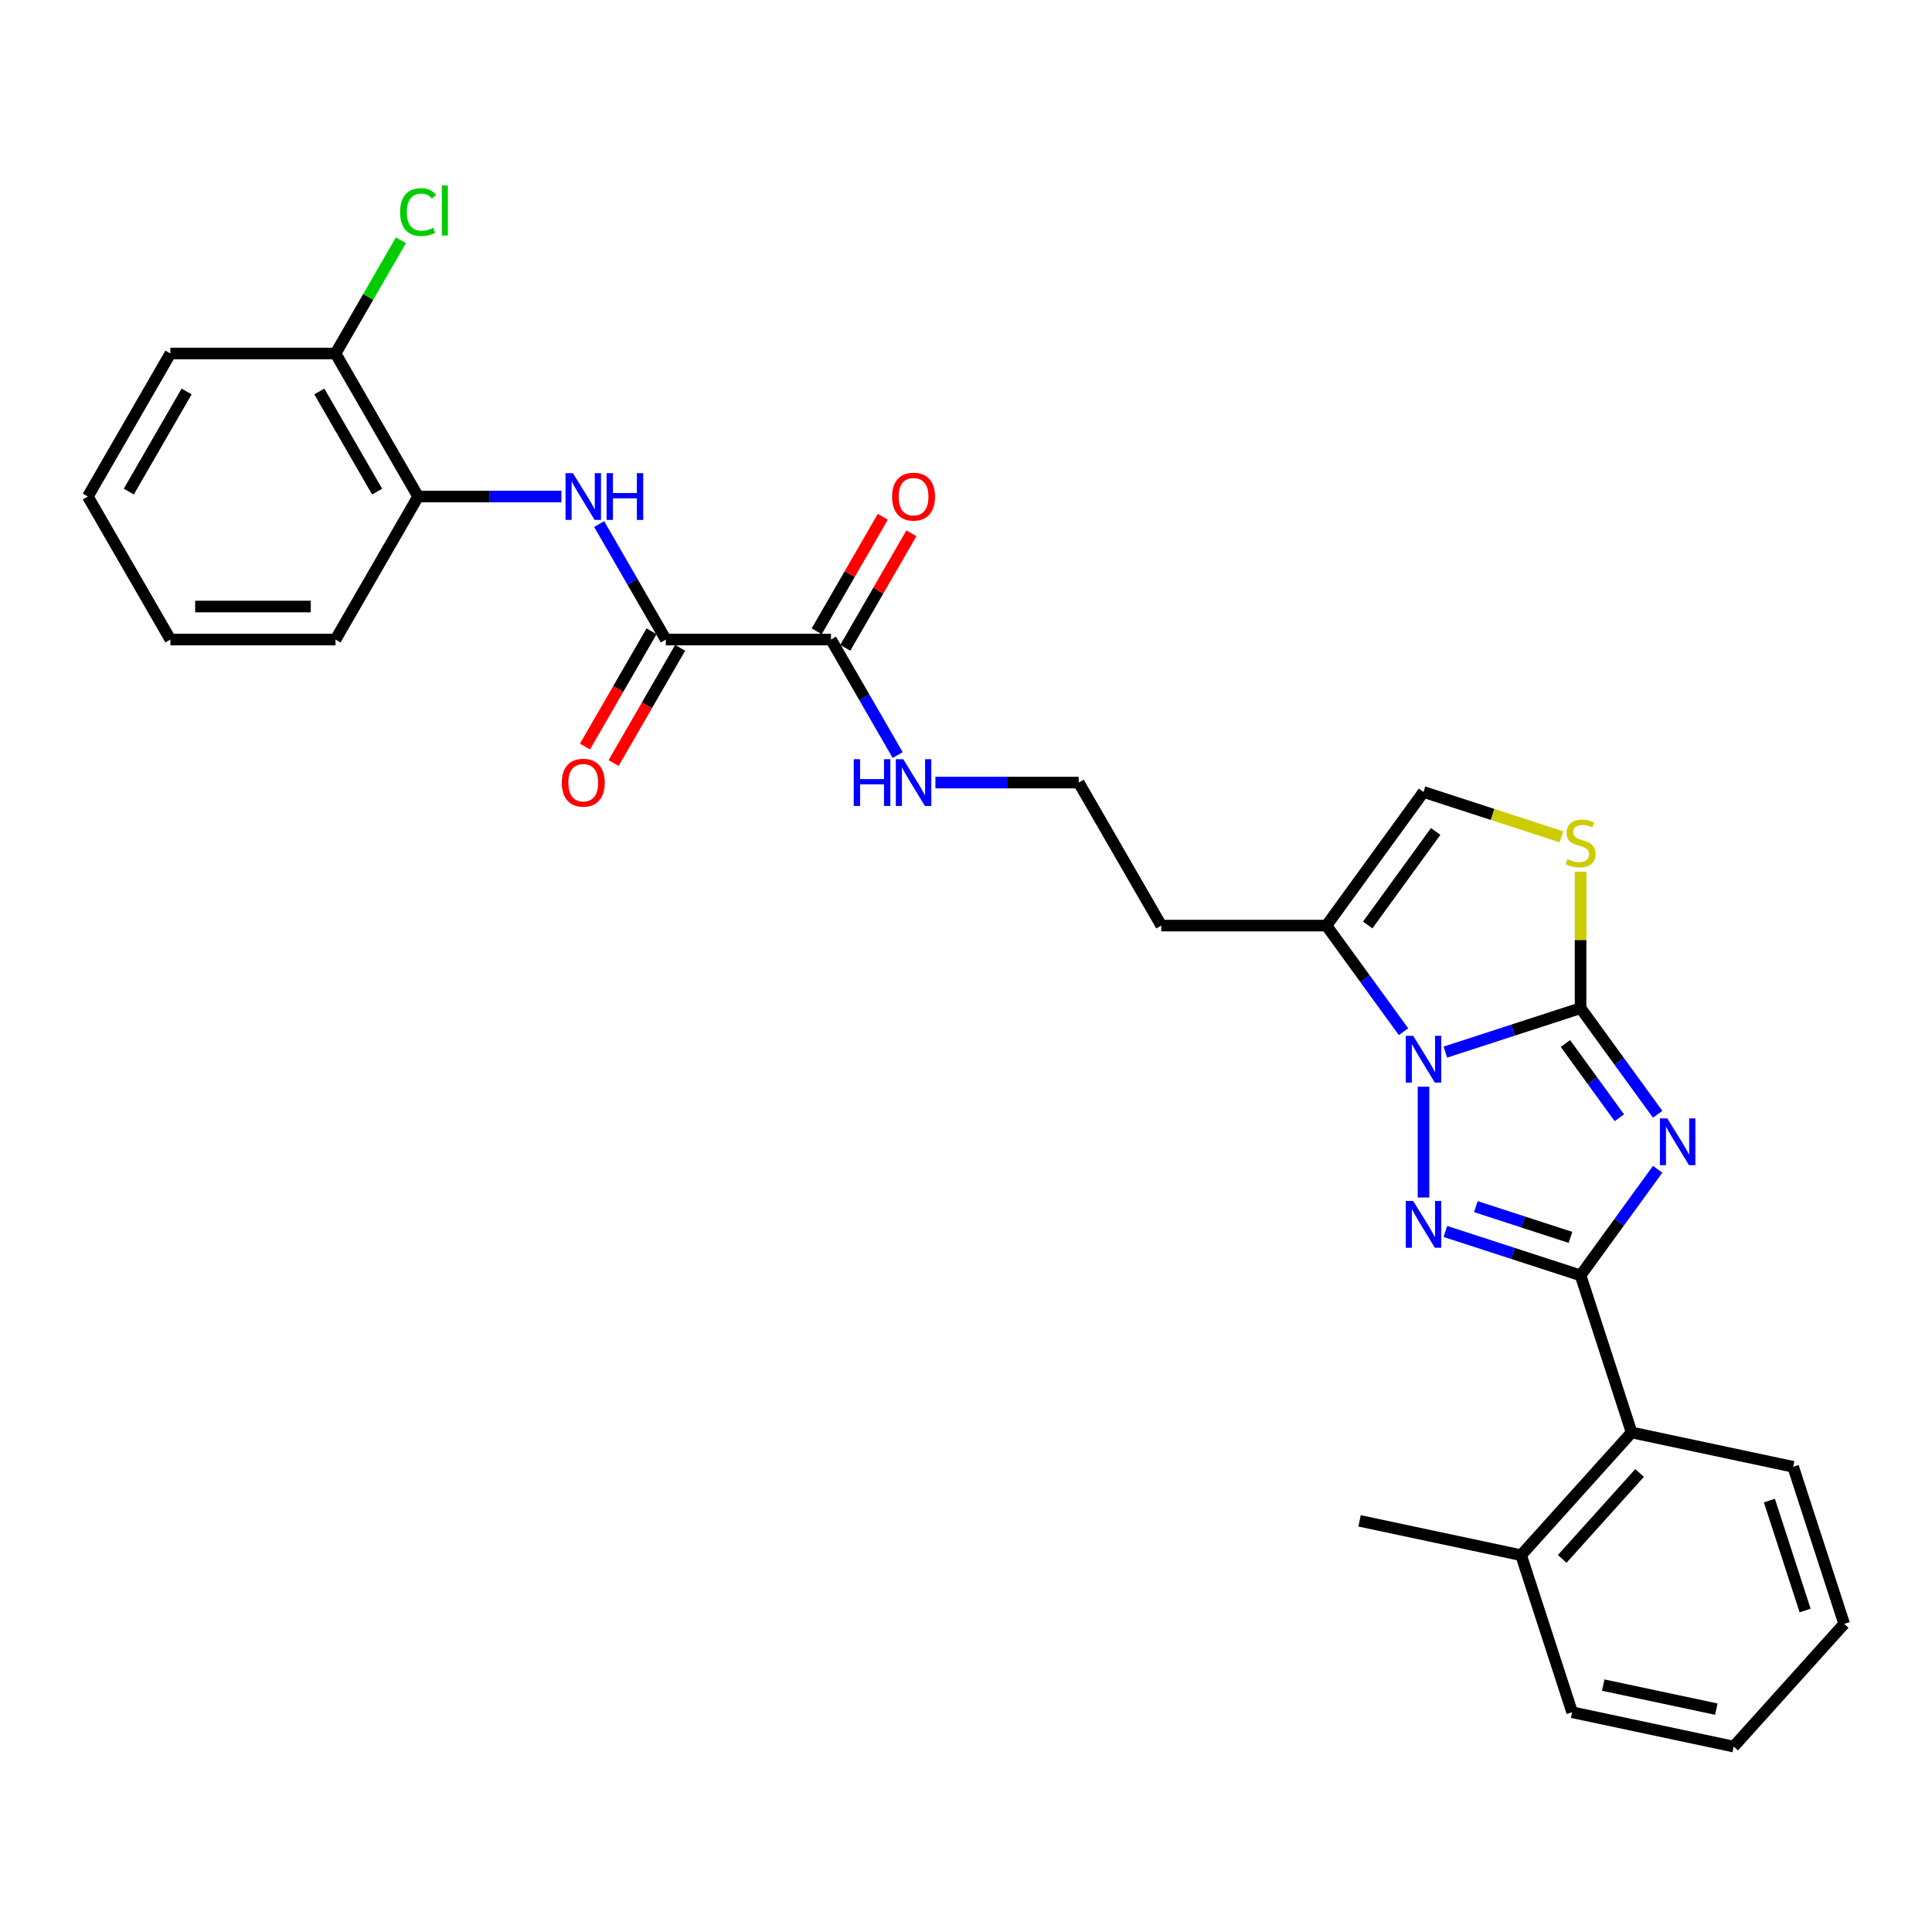 <?xml version='1.0' encoding='iso-8859-1'?>
<svg version='1.1' baseProfile='full'
              xmlns='http://www.w3.org/2000/svg'
                      xmlns:rdkit='http://www.rdkit.org/xml'
                      xmlns:xlink='http://www.w3.org/1999/xlink'
                  xml:space='preserve'
width='1000px' height='1000px' viewBox='0 0 1000 1000'>
<!-- END OF HEADER -->
<rect style='opacity:1.0;fill:#FFFFFF;stroke:none' width='1000' height='1000' x='0' y='0'> </rect>
<path class='bond-0' d='M 858,576.743 L 838.051,549.286' style='fill:none;fill-rule:evenodd;stroke:#0000FF;stroke-width:6px;stroke-linecap:butt;stroke-linejoin:miter;stroke-opacity:1' />
<path class='bond-0' d='M 838.051,549.286 L 818.102,521.829' style='fill:none;fill-rule:evenodd;stroke:#000000;stroke-width:6px;stroke-linecap:butt;stroke-linejoin:miter;stroke-opacity:1' />
<path class='bond-0' d='M 838.184,578.555 L 824.22,559.335' style='fill:none;fill-rule:evenodd;stroke:#0000FF;stroke-width:6px;stroke-linecap:butt;stroke-linejoin:miter;stroke-opacity:1' />
<path class='bond-0' d='M 824.22,559.335 L 810.256,540.115' style='fill:none;fill-rule:evenodd;stroke:#000000;stroke-width:6px;stroke-linecap:butt;stroke-linejoin:miter;stroke-opacity:1' />
<path class='bond-2' d='M 858,605.225 L 838.051,632.682' style='fill:none;fill-rule:evenodd;stroke:#0000FF;stroke-width:6px;stroke-linecap:butt;stroke-linejoin:miter;stroke-opacity:1' />
<path class='bond-2' d='M 838.051,632.682 L 818.102,660.139' style='fill:none;fill-rule:evenodd;stroke:#000000;stroke-width:6px;stroke-linecap:butt;stroke-linejoin:miter;stroke-opacity:1' />
<path class='bond-1' d='M 818.102,521.829 L 783.113,533.197' style='fill:none;fill-rule:evenodd;stroke:#000000;stroke-width:6px;stroke-linecap:butt;stroke-linejoin:miter;stroke-opacity:1' />
<path class='bond-1' d='M 783.113,533.197 L 748.123,544.566' style='fill:none;fill-rule:evenodd;stroke:#0000FF;stroke-width:6px;stroke-linecap:butt;stroke-linejoin:miter;stroke-opacity:1' />
<path class='bond-4' d='M 818.102,521.829 L 818.102,486.516' style='fill:none;fill-rule:evenodd;stroke:#000000;stroke-width:6px;stroke-linecap:butt;stroke-linejoin:miter;stroke-opacity:1' />
<path class='bond-4' d='M 818.102,486.516 L 818.102,451.204' style='fill:none;fill-rule:evenodd;stroke:#CCCC00;stroke-width:6px;stroke-linecap:butt;stroke-linejoin:miter;stroke-opacity:1' />
<path class='bond-5' d='M 726.459,534.002 L 706.51,506.545' style='fill:none;fill-rule:evenodd;stroke:#0000FF;stroke-width:6px;stroke-linecap:butt;stroke-linejoin:miter;stroke-opacity:1' />
<path class='bond-5' d='M 706.51,506.545 L 686.561,479.088' style='fill:none;fill-rule:evenodd;stroke:#000000;stroke-width:6px;stroke-linecap:butt;stroke-linejoin:miter;stroke-opacity:1' />
<path class='bond-29' d='M 736.805,562.485 L 736.805,619.839' style='fill:none;fill-rule:evenodd;stroke:#0000FF;stroke-width:6px;stroke-linecap:butt;stroke-linejoin:miter;stroke-opacity:1' />
<path class='bond-3' d='M 818.102,660.139 L 783.113,648.771' style='fill:none;fill-rule:evenodd;stroke:#000000;stroke-width:6px;stroke-linecap:butt;stroke-linejoin:miter;stroke-opacity:1' />
<path class='bond-3' d='M 783.113,648.771 L 748.123,637.402' style='fill:none;fill-rule:evenodd;stroke:#0000FF;stroke-width:6px;stroke-linecap:butt;stroke-linejoin:miter;stroke-opacity:1' />
<path class='bond-3' d='M 812.889,640.469 L 788.396,632.511' style='fill:none;fill-rule:evenodd;stroke:#000000;stroke-width:6px;stroke-linecap:butt;stroke-linejoin:miter;stroke-opacity:1' />
<path class='bond-3' d='M 788.396,632.511 L 763.903,624.553' style='fill:none;fill-rule:evenodd;stroke:#0000FF;stroke-width:6px;stroke-linecap:butt;stroke-linejoin:miter;stroke-opacity:1' />
<path class='bond-10' d='M 818.102,660.139 L 844.518,741.437' style='fill:none;fill-rule:evenodd;stroke:#000000;stroke-width:6px;stroke-linecap:butt;stroke-linejoin:miter;stroke-opacity:1' />
<path class='bond-8' d='M 808.204,433.131 L 772.505,421.532' style='fill:none;fill-rule:evenodd;stroke:#CCCC00;stroke-width:6px;stroke-linecap:butt;stroke-linejoin:miter;stroke-opacity:1' />
<path class='bond-8' d='M 772.505,421.532 L 736.805,409.933' style='fill:none;fill-rule:evenodd;stroke:#000000;stroke-width:6px;stroke-linecap:butt;stroke-linejoin:miter;stroke-opacity:1' />
<path class='bond-17' d='M 686.561,479.088 L 601.08,479.088' style='fill:none;fill-rule:evenodd;stroke:#000000;stroke-width:6px;stroke-linecap:butt;stroke-linejoin:miter;stroke-opacity:1' />
<path class='bond-30' d='M 686.561,479.088 L 736.805,409.933' style='fill:none;fill-rule:evenodd;stroke:#000000;stroke-width:6px;stroke-linecap:butt;stroke-linejoin:miter;stroke-opacity:1' />
<path class='bond-30' d='M 707.929,478.764 L 743.1,430.355' style='fill:none;fill-rule:evenodd;stroke:#000000;stroke-width:6px;stroke-linecap:butt;stroke-linejoin:miter;stroke-opacity:1' />
<path class='bond-6' d='M 344.638,331.031 L 430.118,331.031' style='fill:none;fill-rule:evenodd;stroke:#000000;stroke-width:6px;stroke-linecap:butt;stroke-linejoin:miter;stroke-opacity:1' />
<path class='bond-7' d='M 344.638,331.031 L 327.378,301.137' style='fill:none;fill-rule:evenodd;stroke:#000000;stroke-width:6px;stroke-linecap:butt;stroke-linejoin:miter;stroke-opacity:1' />
<path class='bond-7' d='M 327.378,301.137 L 310.119,271.243' style='fill:none;fill-rule:evenodd;stroke:#0000FF;stroke-width:6px;stroke-linecap:butt;stroke-linejoin:miter;stroke-opacity:1' />
<path class='bond-12' d='M 337.235,326.757 L 320.015,356.582' style='fill:none;fill-rule:evenodd;stroke:#000000;stroke-width:6px;stroke-linecap:butt;stroke-linejoin:miter;stroke-opacity:1' />
<path class='bond-12' d='M 320.015,356.582 L 302.795,386.408' style='fill:none;fill-rule:evenodd;stroke:#FF0000;stroke-width:6px;stroke-linecap:butt;stroke-linejoin:miter;stroke-opacity:1' />
<path class='bond-12' d='M 352.04,335.305 L 334.821,365.13' style='fill:none;fill-rule:evenodd;stroke:#000000;stroke-width:6px;stroke-linecap:butt;stroke-linejoin:miter;stroke-opacity:1' />
<path class='bond-12' d='M 334.821,365.13 L 317.601,394.956' style='fill:none;fill-rule:evenodd;stroke:#FF0000;stroke-width:6px;stroke-linecap:butt;stroke-linejoin:miter;stroke-opacity:1' />
<path class='bond-11' d='M 290.579,257.002 L 253.498,257.002' style='fill:none;fill-rule:evenodd;stroke:#0000FF;stroke-width:6px;stroke-linecap:butt;stroke-linejoin:miter;stroke-opacity:1' />
<path class='bond-11' d='M 253.498,257.002 L 216.416,257.002' style='fill:none;fill-rule:evenodd;stroke:#000000;stroke-width:6px;stroke-linecap:butt;stroke-linejoin:miter;stroke-opacity:1' />
<path class='bond-9' d='M 430.118,331.031 L 447.378,360.925' style='fill:none;fill-rule:evenodd;stroke:#000000;stroke-width:6px;stroke-linecap:butt;stroke-linejoin:miter;stroke-opacity:1' />
<path class='bond-9' d='M 447.378,360.925 L 464.637,390.818' style='fill:none;fill-rule:evenodd;stroke:#0000FF;stroke-width:6px;stroke-linecap:butt;stroke-linejoin:miter;stroke-opacity:1' />
<path class='bond-13' d='M 437.521,335.305 L 454.632,305.668' style='fill:none;fill-rule:evenodd;stroke:#000000;stroke-width:6px;stroke-linecap:butt;stroke-linejoin:miter;stroke-opacity:1' />
<path class='bond-13' d='M 454.632,305.668 L 471.743,276.03' style='fill:none;fill-rule:evenodd;stroke:#FF0000;stroke-width:6px;stroke-linecap:butt;stroke-linejoin:miter;stroke-opacity:1' />
<path class='bond-13' d='M 422.716,326.757 L 439.827,297.12' style='fill:none;fill-rule:evenodd;stroke:#000000;stroke-width:6px;stroke-linecap:butt;stroke-linejoin:miter;stroke-opacity:1' />
<path class='bond-13' d='M 439.827,297.12 L 456.938,267.482' style='fill:none;fill-rule:evenodd;stroke:#FF0000;stroke-width:6px;stroke-linecap:butt;stroke-linejoin:miter;stroke-opacity:1' />
<path class='bond-15' d='M 844.518,741.437 L 787.32,804.961' style='fill:none;fill-rule:evenodd;stroke:#000000;stroke-width:6px;stroke-linecap:butt;stroke-linejoin:miter;stroke-opacity:1' />
<path class='bond-15' d='M 848.643,762.405 L 808.604,806.872' style='fill:none;fill-rule:evenodd;stroke:#000000;stroke-width:6px;stroke-linecap:butt;stroke-linejoin:miter;stroke-opacity:1' />
<path class='bond-20' d='M 844.518,741.437 L 928.13,759.209' style='fill:none;fill-rule:evenodd;stroke:#000000;stroke-width:6px;stroke-linecap:butt;stroke-linejoin:miter;stroke-opacity:1' />
<path class='bond-14' d='M 216.416,257.002 L 173.676,182.974' style='fill:none;fill-rule:evenodd;stroke:#000000;stroke-width:6px;stroke-linecap:butt;stroke-linejoin:miter;stroke-opacity:1' />
<path class='bond-14' d='M 195.199,254.446 L 165.281,202.626' style='fill:none;fill-rule:evenodd;stroke:#000000;stroke-width:6px;stroke-linecap:butt;stroke-linejoin:miter;stroke-opacity:1' />
<path class='bond-21' d='M 216.416,257.002 L 173.676,331.031' style='fill:none;fill-rule:evenodd;stroke:#000000;stroke-width:6px;stroke-linecap:butt;stroke-linejoin:miter;stroke-opacity:1' />
<path class='bond-18' d='M 173.676,182.974 L 190.594,153.67' style='fill:none;fill-rule:evenodd;stroke:#000000;stroke-width:6px;stroke-linecap:butt;stroke-linejoin:miter;stroke-opacity:1' />
<path class='bond-18' d='M 190.594,153.67 L 207.513,124.366' style='fill:none;fill-rule:evenodd;stroke:#00CC00;stroke-width:6px;stroke-linecap:butt;stroke-linejoin:miter;stroke-opacity:1' />
<path class='bond-23' d='M 173.676,182.974 L 88.195,182.974' style='fill:none;fill-rule:evenodd;stroke:#000000;stroke-width:6px;stroke-linecap:butt;stroke-linejoin:miter;stroke-opacity:1' />
<path class='bond-22' d='M 787.32,804.961 L 703.707,787.189' style='fill:none;fill-rule:evenodd;stroke:#000000;stroke-width:6px;stroke-linecap:butt;stroke-linejoin:miter;stroke-opacity:1' />
<path class='bond-24' d='M 787.32,804.961 L 813.735,886.258' style='fill:none;fill-rule:evenodd;stroke:#000000;stroke-width:6px;stroke-linecap:butt;stroke-linejoin:miter;stroke-opacity:1' />
<path class='bond-16' d='M 484.176,405.06 L 521.258,405.06' style='fill:none;fill-rule:evenodd;stroke:#0000FF;stroke-width:6px;stroke-linecap:butt;stroke-linejoin:miter;stroke-opacity:1' />
<path class='bond-16' d='M 521.258,405.06 L 558.34,405.06' style='fill:none;fill-rule:evenodd;stroke:#000000;stroke-width:6px;stroke-linecap:butt;stroke-linejoin:miter;stroke-opacity:1' />
<path class='bond-19' d='M 601.08,479.088 L 558.34,405.06' style='fill:none;fill-rule:evenodd;stroke:#000000;stroke-width:6px;stroke-linecap:butt;stroke-linejoin:miter;stroke-opacity:1' />
<path class='bond-25' d='M 928.13,759.209 L 954.545,840.506' style='fill:none;fill-rule:evenodd;stroke:#000000;stroke-width:6px;stroke-linecap:butt;stroke-linejoin:miter;stroke-opacity:1' />
<path class='bond-25' d='M 915.833,776.687 L 934.324,833.595' style='fill:none;fill-rule:evenodd;stroke:#000000;stroke-width:6px;stroke-linecap:butt;stroke-linejoin:miter;stroke-opacity:1' />
<path class='bond-26' d='M 173.676,331.031 L 88.195,331.031' style='fill:none;fill-rule:evenodd;stroke:#000000;stroke-width:6px;stroke-linecap:butt;stroke-linejoin:miter;stroke-opacity:1' />
<path class='bond-26' d='M 160.854,313.935 L 101.017,313.935' style='fill:none;fill-rule:evenodd;stroke:#000000;stroke-width:6px;stroke-linecap:butt;stroke-linejoin:miter;stroke-opacity:1' />
<path class='bond-32' d='M 88.195,182.974 L 45.455,257.002' style='fill:none;fill-rule:evenodd;stroke:#000000;stroke-width:6px;stroke-linecap:butt;stroke-linejoin:miter;stroke-opacity:1' />
<path class='bond-32' d='M 96.59,202.626 L 66.671,254.446' style='fill:none;fill-rule:evenodd;stroke:#000000;stroke-width:6px;stroke-linecap:butt;stroke-linejoin:miter;stroke-opacity:1' />
<path class='bond-31' d='M 813.735,886.258 L 897.348,904.031' style='fill:none;fill-rule:evenodd;stroke:#000000;stroke-width:6px;stroke-linecap:butt;stroke-linejoin:miter;stroke-opacity:1' />
<path class='bond-31' d='M 829.831,872.202 L 888.36,884.642' style='fill:none;fill-rule:evenodd;stroke:#000000;stroke-width:6px;stroke-linecap:butt;stroke-linejoin:miter;stroke-opacity:1' />
<path class='bond-28' d='M 954.545,840.506 L 897.348,904.031' style='fill:none;fill-rule:evenodd;stroke:#000000;stroke-width:6px;stroke-linecap:butt;stroke-linejoin:miter;stroke-opacity:1' />
<path class='bond-27' d='M 88.195,331.031 L 45.455,257.002' style='fill:none;fill-rule:evenodd;stroke:#000000;stroke-width:6px;stroke-linecap:butt;stroke-linejoin:miter;stroke-opacity:1' />
<path  class='atom-0' d='M 862.996 578.88
L 870.928 591.702
Q 871.715 592.967, 872.98 595.258
Q 874.245 597.549, 874.313 597.686
L 874.313 578.88
L 877.528 578.88
L 877.528 603.088
L 874.211 603.088
L 865.697 589.069
Q 864.705 587.428, 863.645 585.547
Q 862.62 583.667, 862.312 583.086
L 862.312 603.088
L 859.166 603.088
L 859.166 578.88
L 862.996 578.88
' fill='#0000FF'/>
<path  class='atom-2' d='M 731.454 536.139
L 739.387 548.962
Q 740.173 550.227, 741.438 552.518
Q 742.704 554.809, 742.772 554.945
L 742.772 536.139
L 745.986 536.139
L 745.986 560.348
L 742.669 560.348
L 734.155 546.329
Q 733.164 544.688, 732.104 542.807
Q 731.078 540.926, 730.77 540.345
L 730.77 560.348
L 727.625 560.348
L 727.625 536.139
L 731.454 536.139
' fill='#0000FF'/>
<path  class='atom-4' d='M 731.454 621.62
L 739.387 634.442
Q 740.173 635.708, 741.438 637.998
Q 742.704 640.289, 742.772 640.426
L 742.772 621.62
L 745.986 621.62
L 745.986 645.829
L 742.669 645.829
L 734.155 631.81
Q 733.164 630.168, 732.104 628.288
Q 731.078 626.407, 730.77 625.826
L 730.77 645.829
L 727.625 645.829
L 727.625 621.62
L 731.454 621.62
' fill='#0000FF'/>
<path  class='atom-5' d='M 811.264 444.656
Q 811.538 444.759, 812.666 445.238
Q 813.794 445.716, 815.025 446.024
Q 816.29 446.298, 817.521 446.298
Q 819.812 446.298, 821.146 445.204
Q 822.479 444.075, 822.479 442.126
Q 822.479 440.793, 821.795 439.972
Q 821.146 439.151, 820.12 438.707
Q 819.094 438.262, 817.384 437.75
Q 815.23 437.1, 813.931 436.484
Q 812.666 435.869, 811.743 434.57
Q 810.854 433.27, 810.854 431.082
Q 810.854 428.039, 812.905 426.158
Q 814.991 424.278, 819.094 424.278
Q 821.898 424.278, 825.078 425.611
L 824.291 428.244
Q 821.385 427.047, 819.197 427.047
Q 816.837 427.047, 815.538 428.039
Q 814.239 428.996, 814.273 430.672
Q 814.273 431.971, 814.923 432.757
Q 815.606 433.544, 816.564 433.988
Q 817.555 434.433, 819.197 434.946
Q 821.385 435.63, 822.684 436.313
Q 823.984 436.997, 824.907 438.399
Q 825.864 439.767, 825.864 442.126
Q 825.864 445.477, 823.607 447.289
Q 821.385 449.067, 817.658 449.067
Q 815.504 449.067, 813.863 448.589
Q 812.256 448.144, 810.341 447.358
L 811.264 444.656
' fill='#CCCC00'/>
<path  class='atom-8' d='M 296.546 244.898
L 304.479 257.72
Q 305.265 258.985, 306.53 261.276
Q 307.795 263.567, 307.864 263.704
L 307.864 244.898
L 311.078 244.898
L 311.078 269.106
L 307.761 269.106
L 299.247 255.088
Q 298.256 253.446, 297.196 251.566
Q 296.17 249.685, 295.862 249.104
L 295.862 269.106
L 292.716 269.106
L 292.716 244.898
L 296.546 244.898
' fill='#0000FF'/>
<path  class='atom-8' d='M 313.984 244.898
L 317.267 244.898
L 317.267 255.19
L 329.644 255.19
L 329.644 244.898
L 332.927 244.898
L 332.927 269.106
L 329.644 269.106
L 329.644 257.926
L 317.267 257.926
L 317.267 269.106
L 313.984 269.106
L 313.984 244.898
' fill='#0000FF'/>
<path  class='atom-13' d='M 290.785 405.128
Q 290.785 399.315, 293.657 396.067
Q 296.529 392.819, 301.897 392.819
Q 307.265 392.819, 310.137 396.067
Q 313.01 399.315, 313.01 405.128
Q 313.01 411.009, 310.103 414.36
Q 307.197 417.676, 301.897 417.676
Q 296.563 417.676, 293.657 414.36
Q 290.785 411.043, 290.785 405.128
M 301.897 414.941
Q 305.59 414.941, 307.573 412.479
Q 309.59 409.983, 309.59 405.128
Q 309.59 400.375, 307.573 397.982
Q 305.59 395.554, 301.897 395.554
Q 298.204 395.554, 296.187 397.948
Q 294.204 400.341, 294.204 405.128
Q 294.204 410.017, 296.187 412.479
Q 298.204 414.941, 301.897 414.941
' fill='#FF0000'/>
<path  class='atom-14' d='M 461.746 257.071
Q 461.746 251.258, 464.618 248.01
Q 467.491 244.761, 472.859 244.761
Q 478.227 244.761, 481.099 248.01
Q 483.971 251.258, 483.971 257.071
Q 483.971 262.952, 481.065 266.303
Q 478.159 269.619, 472.859 269.619
Q 467.525 269.619, 464.618 266.303
Q 461.746 262.986, 461.746 257.071
M 472.859 266.884
Q 476.552 266.884, 478.535 264.422
Q 480.552 261.926, 480.552 257.071
Q 480.552 252.318, 478.535 249.925
Q 476.552 247.497, 472.859 247.497
Q 469.166 247.497, 467.149 249.89
Q 465.166 252.284, 465.166 257.071
Q 465.166 261.96, 467.149 264.422
Q 469.166 266.884, 472.859 266.884
' fill='#FF0000'/>
<path  class='atom-17' d='M 441.898 392.955
L 445.18 392.955
L 445.18 403.247
L 457.558 403.247
L 457.558 392.955
L 460.84 392.955
L 460.84 417.164
L 457.558 417.164
L 457.558 405.983
L 445.18 405.983
L 445.18 417.164
L 441.898 417.164
L 441.898 392.955
' fill='#0000FF'/>
<path  class='atom-17' d='M 467.508 392.955
L 475.44 405.778
Q 476.227 407.043, 477.492 409.334
Q 478.757 411.624, 478.825 411.761
L 478.825 392.955
L 482.039 392.955
L 482.039 417.164
L 478.723 417.164
L 470.209 403.145
Q 469.217 401.504, 468.157 399.623
Q 467.132 397.742, 466.824 397.161
L 466.824 417.164
L 463.678 417.164
L 463.678 392.955
L 467.508 392.955
' fill='#0000FF'/>
<path  class='atom-19' d='M 207.082 109.783
Q 207.082 103.765, 209.886 100.619
Q 212.723 97.439, 218.092 97.439
Q 223.084 97.439, 225.751 100.961
L 223.494 102.808
Q 221.545 100.243, 218.092 100.243
Q 214.433 100.243, 212.484 102.705
Q 210.569 105.133, 210.569 109.783
Q 210.569 114.57, 212.553 117.032
Q 214.57 119.493, 218.468 119.493
Q 221.135 119.493, 224.246 117.886
L 225.204 120.451
Q 223.939 121.271, 222.024 121.75
Q 220.109 122.229, 217.989 122.229
Q 212.723 122.229, 209.886 119.015
Q 207.082 115.801, 207.082 109.783
' fill='#00CC00'/>
<path  class='atom-19' d='M 228.691 95.969
L 231.837 95.969
L 231.837 121.921
L 228.691 121.921
L 228.691 95.969
' fill='#00CC00'/>
</svg>
